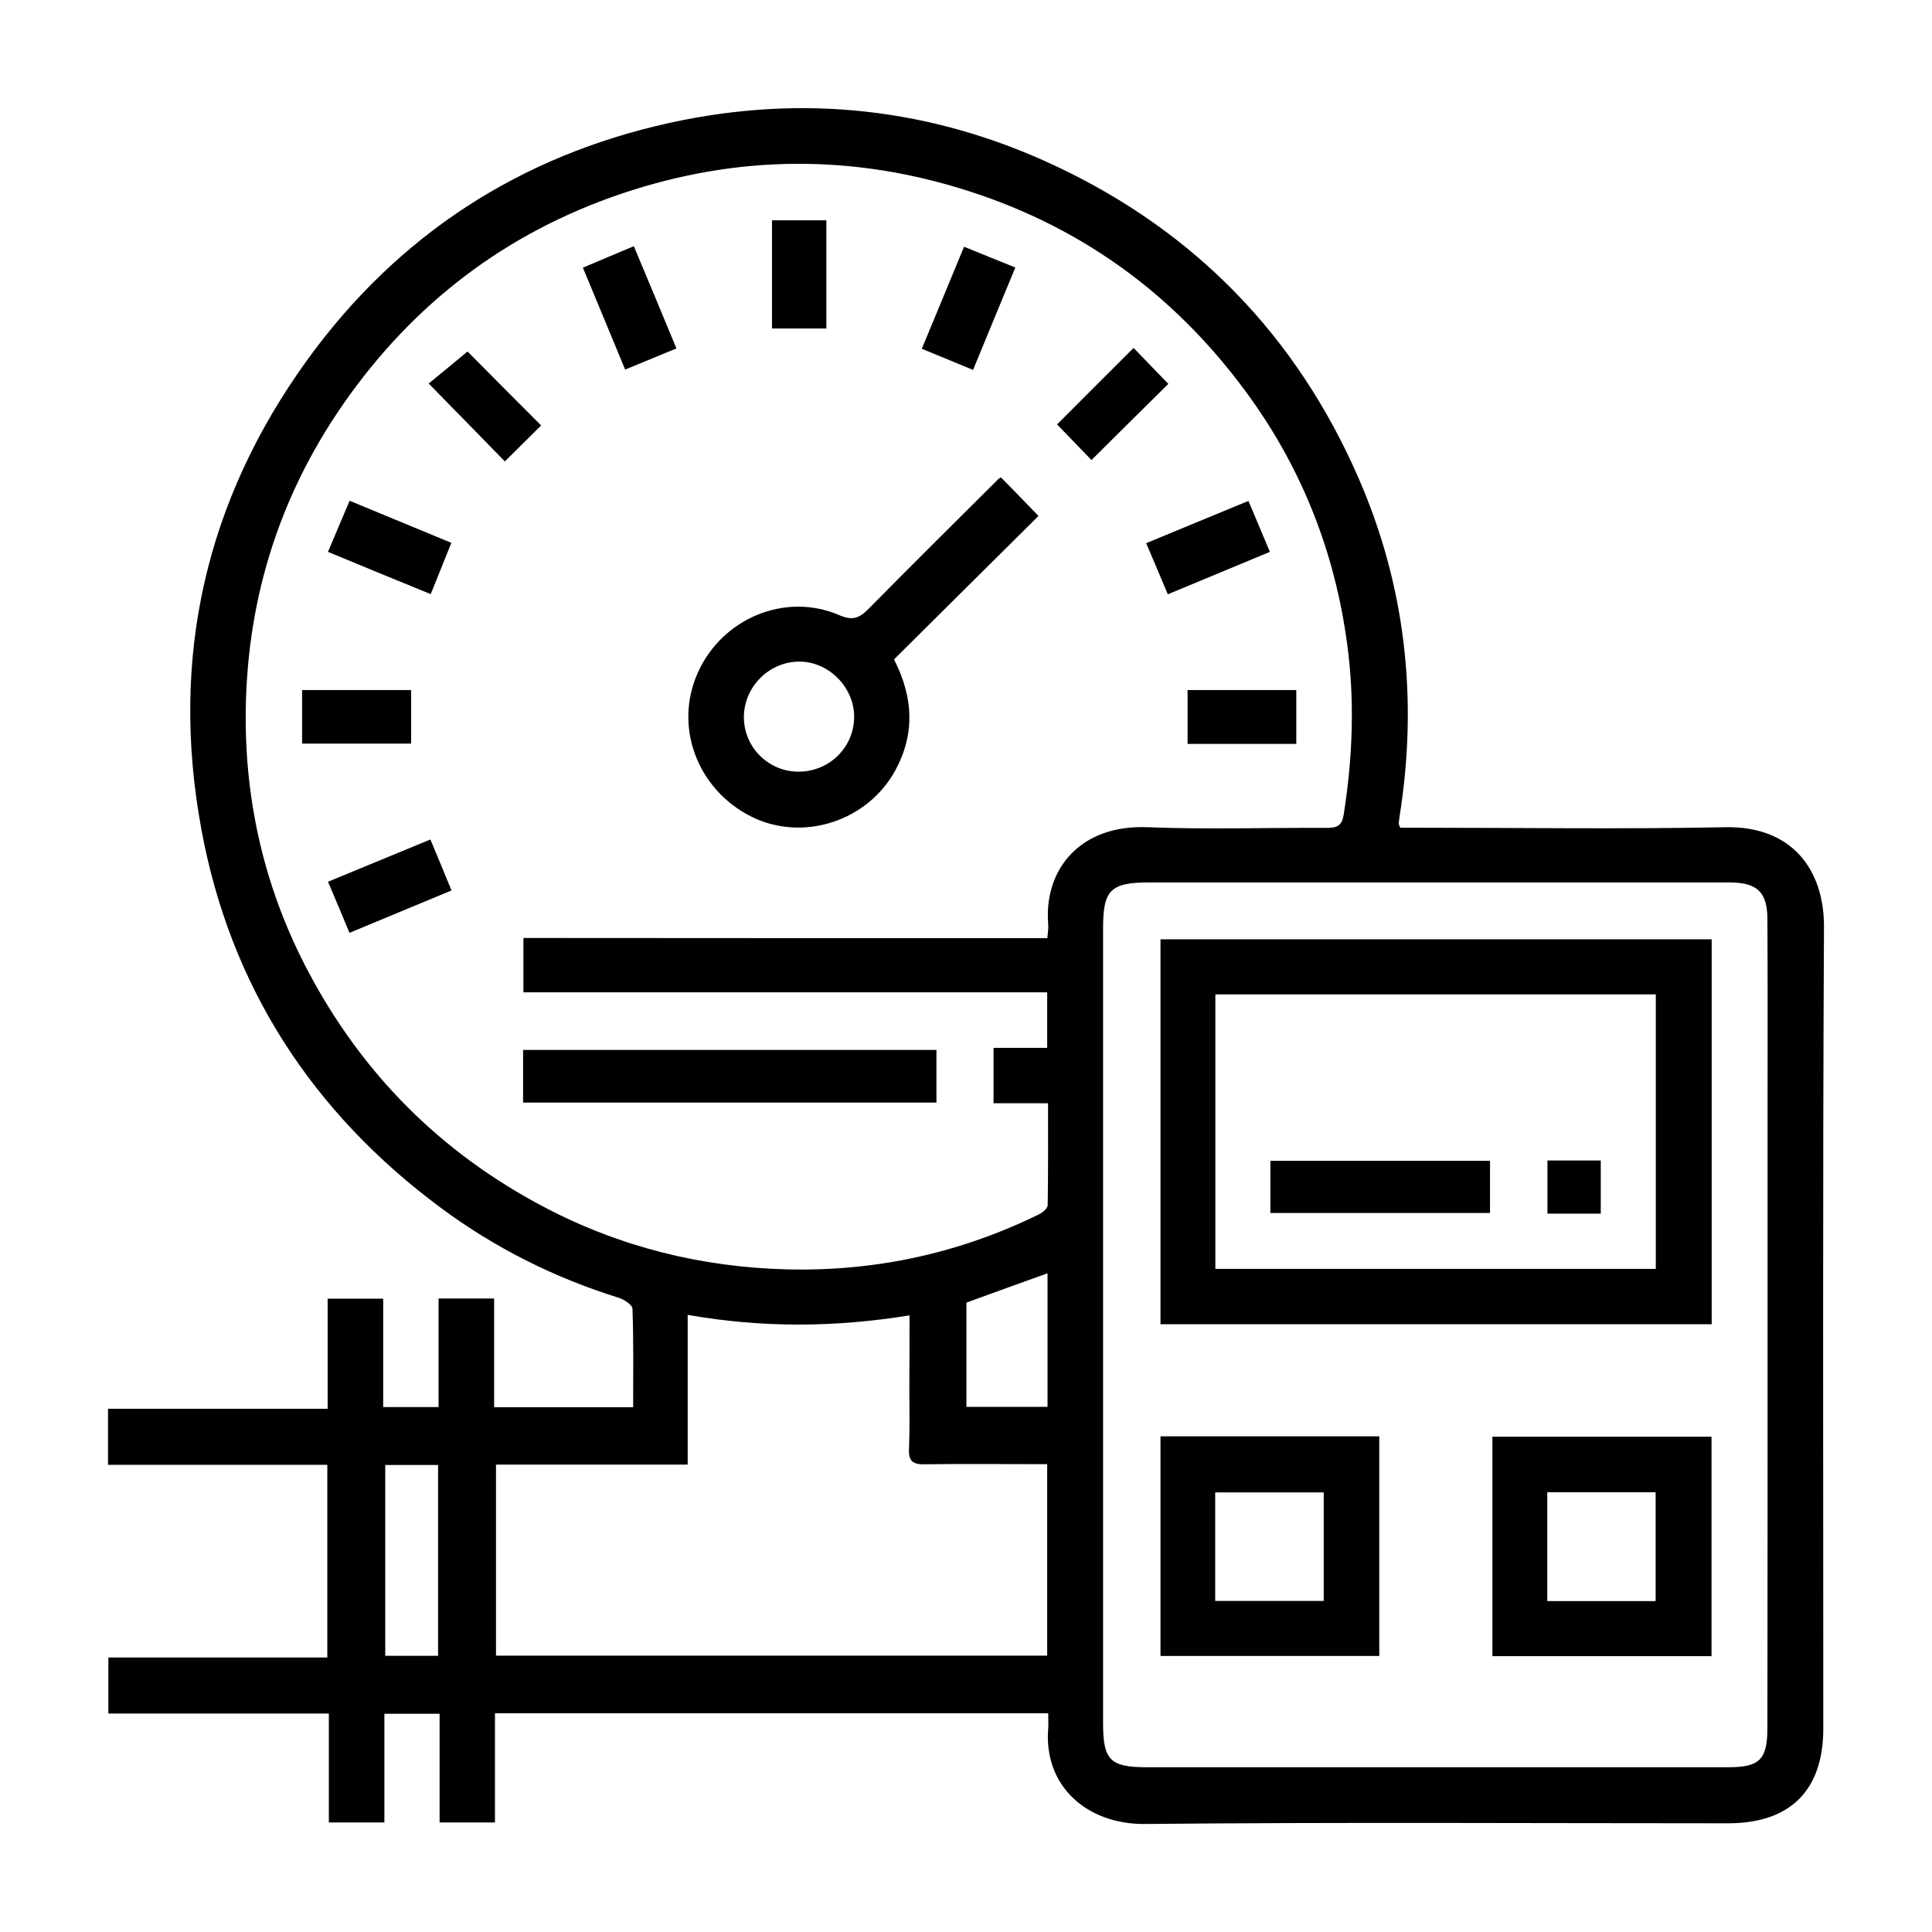 <?xml version="1.0" encoding="UTF-8"?> <!-- Generator: Adobe Illustrator 25.4.1, SVG Export Plug-In . SVG Version: 6.00 Build 0) --> <svg xmlns="http://www.w3.org/2000/svg" xmlns:xlink="http://www.w3.org/1999/xlink" id="Слой_1" x="0px" y="0px" viewBox="0 0 1133.9 1133.9" style="enable-background:new 0 0 1133.9 1133.9;" xml:space="preserve"> <g> <path d="M615.2,1005.5c-108.7,0-216.1,0-324.7,0c0,21.4,0,42.5,0,64.1c-11.3,0-21.4,0-32.5,0c0-21.1,0-42.2,0-63.8 c-11.1,0-21.1,0-32.4,0c0,21.1,0,42.2,0,63.8c-11.3,0-21.4,0-32.6,0c0-21,0-42.1,0-63.9c-43.6,0-86.1,0-129.4,0c0-11,0-21.3,0-32.9 c42.5,0,85.2,0,128.5,0c0-38.2,0-75,0-113.1c-42.7,0-85.4,0-128.7,0c0-11.5,0-21.7,0-32.9c42.8,0,85.3,0,128.9,0 c0-21.9,0-42.9,0-64.6c11.2,0,21.2,0,32.6,0c0,20.9,0,42,0,63.6c11.3,0,21.3,0,32.5,0c0-21,0-42.1,0-63.7c11.2,0,21.3,0,32.6,0 c0,21.1,0,42.1,0,63.8c27.6,0,54,0,81.6,0c0-19.4,0.3-38.6-0.4-57.8c-0.1-2.3-4.9-5.4-8-6.4c-37.9-11.8-72.8-29.3-104.6-52.9 C183.2,652.8,135.2,579,118.2,486.8c-18.6-100.6,2.4-193.3,62.6-276.2c53-72.9,124.5-119.2,212.3-138.5 C471,55,546.9,63.3,619.3,97.3c82.3,38.6,141.8,100.2,178,183.2c27.6,63.3,35,129.7,24.2,198.1c-0.3,1.6-0.4,3.2-0.6,4.8 c0,0.3,0.2,0.6,0.9,2.4c2.9,0,6.3,0,9.8,0c60.3,0,120.7,0.9,181-0.3c39.4-0.8,58,25.3,57.9,58.3c-0.8,156.9-0.4,313.8-0.4,470.7 c0,36.3-19.4,55.6-55.9,55.6c-114.1,0-228.2-0.7-342.3,0.4c-33.9,0.3-59.5-22.2-56.7-56.1C615.4,1011.8,615.2,1009.2,615.2,1005.5z M614.7,550.6c0.3-3.5,0.7-5.8,0.5-8c-2.7-32.4,18.8-58.8,58.5-57.1c35,1.4,70.1,0.2,105.2,0.4c5.9,0,8.7-1.4,9.7-7.7 c5.3-33.5,6.6-67,2-100.7c-7.1-52.2-25.5-100-56-142.9C692.9,176,638,134.6,569.3,112.4c-68.2-22.1-136.6-21.7-204.6,1.3 c-68,23-122.3,64.6-163.2,123.4c-38.7,55.7-57.5,118-57.3,185.5c0.2,51.7,12.2,101.2,36.5,147.2c31.9,60.5,78.2,106.9,138.8,138.7 c44.5,23.4,92.2,35.2,142.3,36.5c52,1.3,101.5-9.5,148.2-32.4c2-1,4.8-3.4,4.9-5.2c0.3-19.5,0.2-39.1,0.2-59.9c-11.5,0-21.7,0-32,0 c0-11.3,0-21.3,0-32.5c11,0,21.3,0,31.5,0c0-11.3,0-21.3,0-32.6c-103,0-205.3,0-307.4,0c0-11.3,0-21.3,0-31.9 C409.9,550.6,511.8,550.6,614.7,550.6z M1037.4,778.1c0-43.9,0-87.8,0-131.7c0-35.7,0.1-71.4-0.1-107.1 c-0.1-15.6-5.8-21.1-21.5-21.4c-2,0-3.9,0-5.9,0c-111.8,0-223.5,0-335.3,0c-22.8,0-27.2,4.4-27.2,26.8c0,155.6,0,311.1,0,466.7 c0,21.6,4.1,25.8,25.7,25.8c113.7,0,227.5,0,341.2,0c18.5,0,23-4.5,23-23.3C1037.4,935.3,1037.4,856.7,1037.4,778.1z M533.8,772 c-43.9,7.1-86.4,7.4-130.2-0.3c0,29.9,0,58.2,0,87.9c-38.3,0-75.4,0-112.5,0c0,38.3,0,75.1,0,112.1c108.2,0,215.8,0,323.5,0 c0-37.6,0-74.5,0-112.4c-4.1,0-7.7,0-11.2,0c-20.3,0-40.6-0.2-60.9,0.1c-6.8,0.1-9.3-1.9-9-8.9c0.5-12.1,0.2-24.2,0.2-36.3 C533.8,800.5,533.8,786.9,533.8,772z M257.1,971.8c0-37.6,0-74.7,0-112c-10.5,0-20.5,0-31,0c0,37.6,0,74.6,0,112 C236.7,971.8,246.7,971.8,257.1,971.8z M567.2,764.5c0,21.1,0,41.2,0,61.2c16.3,0,31.8,0,47.6,0c0-26.3,0-51.9,0-78.4 C598.4,753.2,582.8,758.8,567.2,764.5z"></path> <path d="M587.5,280.2c7.2,7.4,14.5,14.8,22,22.6c-28.1,27.9-56.4,56-84.8,84.2c11.3,22.1,12.4,43.4,1,64.7 c-16.2,30.2-54.3,42.6-84.5,27.7c-32-15.9-45.9-53-31.6-84.7c14.3-31.8,51.2-47.3,82.9-33.7c8,3.5,12,1.7,17.4-3.8 c25-25.4,50.4-50.5,75.7-75.7C586,280.9,586.7,280.7,587.5,280.2z M468.8,452.9c18.1-0.1,32.5-14.4,32.5-32.3 c0-17.1-14.7-32.1-31.8-32.3c-18.1-0.2-33.2,15-32.9,33.2C436.9,438.9,451.3,453,468.8,452.9z"></path> <path d="M307,647.1c0-10.4,0-20.4,0-30.9c81,0,161.4,0,242.6,0c0,10.2,0,20.2,0,30.9C469.1,647.1,388.6,647.1,307,647.1z"></path> <path d="M485,129.3c0,21.3,0,42.1,0,63.5c-10.7,0-21,0-31.9,0c0-21.1,0-41.9,0-63.5C463.3,129.3,473.6,129.3,485,129.3z"></path> <path d="M760.8,405c0,11,0,21.1,0,31.6c-21.3,0-42.2,0-63.8,0c0-10.3,0-20.6,0-31.6C718,405,739,405,760.8,405z"></path> <path d="M177.3,405c21.4,0,42.4,0,64,0c0,10.7,0,20.7,0,31.4c-21.2,0-42.3,0-64,0C177.3,426.1,177.3,415.8,177.3,405z"></path> <path d="M595.9,157c-8.3,20.1-16.4,39.6-24.8,60.1c-10-4.1-19.5-8.1-30.1-12.4c8.3-19.9,16.3-39.3,24.8-59.9 C575.9,148.9,585.4,152.8,595.9,157z"></path> <path d="M192.5,323.9c4.4-10.4,8.4-20,12.7-30c20.1,8.3,39.3,16.3,59.7,24.7c-4,10-7.8,19.5-12.1,30.1 C232.8,340.6,213.3,332.5,192.5,323.9z"></path> <path d="M672.7,318.8c20.4-8.5,39.7-16.4,60-24.8c4.2,9.9,8.2,19.3,12.6,29.9c-19.9,8.3-39.4,16.4-59.9,24.9 C681.3,338.9,677.2,329.5,672.7,318.8z"></path> <path d="M366.9,216.9c-8.4-20.2-16.4-39.7-24.8-59.8c9.9-4.2,19.1-8.1,29.9-12.6c8.4,20,16.6,39.7,25,60 C386.7,208.7,377.1,212.7,366.9,216.9z"></path> <path d="M192.5,517.5c20.4-8.4,39.9-16.5,60.1-24.8c4.3,10.2,8.1,19.5,12.4,29.9c-20,8.3-39.4,16.4-59.9,24.9 C201.1,537.7,197.1,528.3,192.5,517.5z"></path> <path d="M296.3,270.8c-14.8-15.2-29.4-30.1-44.7-45.7c7.5-6.1,15.4-12.7,22.8-18.8c13,13.1,28,28.2,43.2,43.4 C311.4,255.9,304.3,262.9,296.3,270.8z"></path> <path d="M665.3,204.2c6.3,6.5,13.5,14,20.4,21.1c-14.8,14.6-29.8,29.5-45.1,44.7c-6.6-6.8-13.7-14.2-20.2-20.9 C635,234.4,650,219.5,665.3,204.2z"></path> <path d="M1004.6,551.3c0,75.7,0,150.5,0,225.9c-107.9,0-215.3,0-323.5,0c0-75,0-150.1,0-225.9 C788.6,551.3,896.2,551.3,1004.6,551.3z M971.8,583.6c-87,0-172.7,0-258.5,0c0,54.3,0,107.7,0,161.1c86.6,0,172.3,0,258.5,0 C971.8,690.8,971.8,637.5,971.8,583.6z"></path> <path d="M681.1,843c42.9,0,85.3,0,128.4,0c0,43,0,85.6,0,128.9c-42.7,0-85.1,0-128.4,0C681.1,929.4,681.1,886.8,681.1,843z M776.9,875.9c-21.9,0-42.7,0-63.7,0c0,21.6,0,42.7,0,63.7c21.6,0,42.4,0,63.7,0C776.9,918.2,776.9,897.4,776.9,875.9z"></path> <path d="M1004.5,972c-42.9,0-85.3,0-128.6,0c0-42.7,0-85.3,0-128.8c42.5,0,85.2,0,128.6,0C1004.5,886.1,1004.5,928.7,1004.5,972z M908.1,939.7c21.5,0,42.3,0,63.6,0c0-21.5,0-42.5,0-63.9c-21.4,0-42.2,0-63.6,0C908.1,897.3,908.1,918.4,908.1,939.7z"></path> <path d="M745.6,711.9c0-10.2,0-20,0-30.6c42.8,0,85.5,0,128.9,0c0,9.7,0,19.7,0,30.6C832,711.9,789.3,711.9,745.6,711.9z"></path> <path d="M908.2,681.1c10.5,0,20.5,0,31.3,0c0,10.3,0,20.5,0,31.2c-10.4,0-20.4,0-31.3,0C908.2,701.9,908.2,691.7,908.2,681.1z"></path> </g> </svg> 